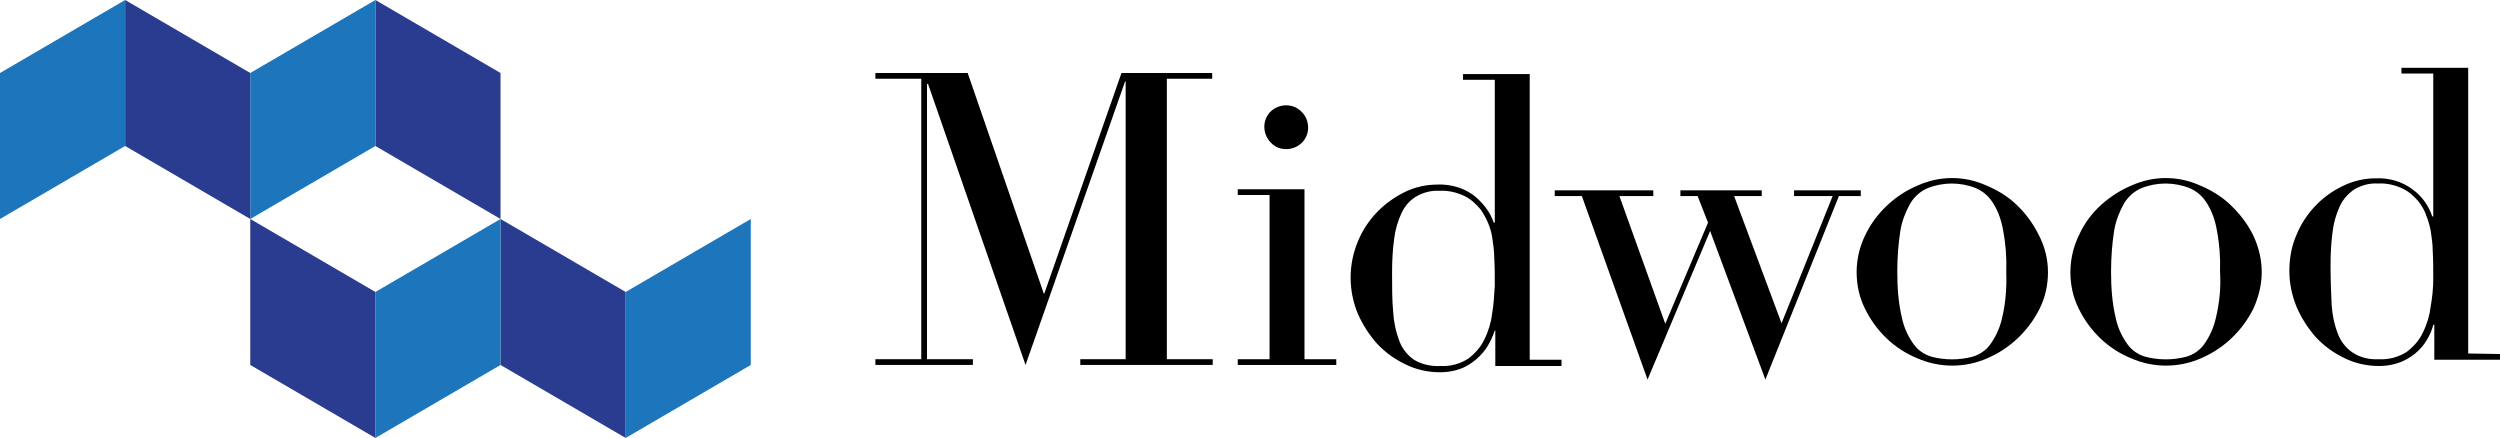 <?xml version="1.0" encoding="utf-8"?>
<!-- Generator: Adobe Illustrator 24.3.0, SVG Export Plug-In . SVG Version: 6.00 Build 0)  -->
<svg version="1.1" id="Layer_1" xmlns="http://www.w3.org/2000/svg" xmlns:xlink="http://www.w3.org/1999/xlink" x="0px" y="0px"
	 viewBox="0 0 479.5 84" style="enable-background:new 0 0 479.5 84;" xml:space="preserve">
<style type="text/css">
	.st0{fill:#293C8F;}
	.st1{fill:#1D76BB;}
</style>
<path class="st0" d="M96,14L72,0v28l24,14V14"/>
<path class="st1" d="M48,42l24-14V0L48,14V42"/>
<path class="st0" d="M48,14L24,0v28l24,14V14"/>
<path class="st1" d="M0,42l24-14V0L0,14V42"/>
<path class="st1" d="M120,56v28l24-14V42L120,56"/>
<path class="st0" d="M96,42v28l24,14V56L96,42"/>
<path class="st1" d="M72,84l24-14V42L72,56V84"/>
<path class="st0" d="M48,70l24,14V56L48,42V70"/>
<g>
	<polygon points="207.2,68.9 207.2,70 232.6,70 232.6,68.9 223.8,68.9 223.8,15.1 232.5,15.1 232.5,14 215.1,14 200.3,56.3 
		200.2,56.3 185.6,14 167.9,14 167.9,15.1 176.7,15.1 176.7,68.9 167.9,68.9 167.9,70 186.6,70 186.6,68.9 177.8,68.9 177.8,16.1 
		178,16.1 196.7,70 215.8,15.6 215.9,15.6 215.9,68.9 	"/>
	<path d="M246.7,28.6c2.3,0,4.2-1.8,4.2-4.1c0-1.1-0.4-2.2-1.2-3c-1.6-1.7-4.2-1.7-5.9-0.2c-1.7,1.6-1.7,4.2-0.2,5.9
		c0.1,0.1,0.1,0.1,0.2,0.2C244.5,28.2,245.6,28.6,246.7,28.6z"/>
	<polygon points="250.2,36.3 237.4,36.3 237.4,37.4 243.5,37.4 243.5,68.9 237.4,68.9 237.4,70 256.3,70 256.3,68.9 250.2,68.9 	"/>
	<path d="M473.4,67.8V13h-12.8v1.1h6.1v27.4h-0.2c-0.7-2.1-2-3.9-3.8-5.2c-2-1.5-4.5-2.2-7-2.1c-2.2,0-4.4,0.5-6.4,1.5
		c-4,1.9-7.2,5.3-8.9,9.5c-0.9,2.1-1.3,4.4-1.3,6.8c0,2.4,0.5,4.7,1.4,6.9c0.9,2.1,2.2,4.1,3.7,5.8c1.6,1.7,3.4,3,5.5,4
		c2,1,4.3,1.5,6.6,1.5c1.6,0,3.1-0.3,4.5-0.9c1.1-0.5,2.2-1.2,3.1-2.1c0.8-0.8,1.4-1.6,1.9-2.6c0.4-0.7,0.7-1.5,0.9-2.3h0.2V69h12.7
		v-1.1L473.4,67.8z M466.2,58.8c-0.2,1.7-0.7,3.4-1.5,5c-0.7,1.5-1.8,2.7-3.1,3.7c-1.6,1-3.4,1.5-5.3,1.4c-1.8,0.1-3.6-0.3-5.1-1.3
		c-1.3-0.9-2.3-2.2-2.8-3.6c-0.7-1.8-1.1-3.8-1.2-5.7c-0.1-2.2-0.2-4.7-0.2-7.4c0-2.2,0.1-4.3,0.4-6.5c0.2-1.7,0.7-3.4,1.4-4.9
		c0.6-1.3,1.6-2.4,2.8-3.2c1.4-0.8,2.9-1.2,4.5-1.1c1.7-0.1,3.3,0.3,4.8,1c1.2,0.6,2.2,1.5,3.1,2.6c0.5,0.7,1,1.5,1.3,2.4
		c0.4,1,0.7,2,0.9,3c0.2,1.3,0.4,2.7,0.4,4c0.1,1.5,0.1,3.3,0.1,5.3C466.7,55.3,466.5,57.1,466.2,58.8L466.2,58.8z"/>
	<path d="M427.7,39.2c-1.7-1.6-3.7-2.8-5.9-3.7c-4.1-1.8-8.7-1.8-12.8,0c-2.2,0.9-4.2,2.2-5.9,3.7c-1.8,1.6-3.3,3.6-4.3,5.8
		c-1.1,2.2-1.7,4.7-1.7,7.2c0,2.4,0.5,4.8,1.6,7c2.1,4.3,5.6,7.7,10,9.5c4.3,1.9,9.2,1.9,13.5,0c4.4-1.9,7.9-5.3,10-9.5
		c1-2.2,1.6-4.6,1.6-7c0-2.5-0.6-4.9-1.7-7.2C431,42.8,429.5,40.9,427.7,39.2z M425,61c-0.4,1.8-1.2,3.6-2.3,5.1
		c-0.8,1.1-2,1.9-3.3,2.3c-2.6,0.7-5.4,0.7-8,0c-1.3-0.4-2.5-1.2-3.3-2.3c-1.1-1.5-1.9-3.2-2.3-5.1c-0.7-2.9-0.9-5.9-0.9-8.9
		c0-2.7,0.2-5.3,0.6-7.9c0.3-1.8,1-3.6,1.9-5.2c0.8-1.3,1.9-2.3,3.3-2.9c3-1.2,6.3-1.2,9.3,0c1.4,0.6,2.5,1.6,3.3,2.9
		c1,1.6,1.6,3.4,1.9,5.2c0.5,2.6,0.7,5.3,0.6,7.9C426,55.1,425.7,58.1,425,61z"/>
	<path d="M298.1,37.6h5.3L316,72.8l12-28.5l10.6,28.5l14.1-35.2h4.2v-1.1h-12.8v1.1h7.4l-9.8,24.4l-9.1-24.4h5.3v-1.1h-15.6v1.1h3.3
		l2,5.1l-8.2,19.4l-8.8-24.5h6.5v-1.1h-18.9V37.6z"/>
	<path d="M386.7,39.2c-1.7-1.6-3.7-2.8-5.9-3.7c-4.1-1.8-8.7-1.8-12.8,0c-4.4,1.8-8.1,5.2-10.2,9.5c-1.1,2.2-1.7,4.7-1.7,7.2
		c0,2.4,0.5,4.8,1.6,7c2.1,4.3,5.6,7.7,10,9.5c4.3,1.9,9.2,1.9,13.5,0c4.4-1.9,7.9-5.3,10-9.5c1.1-2.2,1.6-4.6,1.6-7
		c0-2.5-0.6-4.9-1.8-7.2C389.9,42.8,388.5,40.9,386.7,39.2z M384,61c-0.4,1.8-1.2,3.6-2.3,5.1c-0.8,1.1-2,1.9-3.3,2.3
		c-2.6,0.7-5.4,0.7-8,0c-1.3-0.4-2.5-1.2-3.3-2.3c-1.1-1.5-1.9-3.2-2.3-5.1c-0.7-2.9-0.9-5.9-0.9-8.9c0-2.7,0.2-5.3,0.6-7.9
		c0.3-1.8,1-3.6,1.9-5.2c0.8-1.3,1.9-2.3,3.3-2.9c3-1.2,6.3-1.2,9.3,0c1.4,0.6,2.5,1.6,3.3,2.9c1,1.6,1.6,3.4,1.9,5.2
		c0.5,2.6,0.7,5.3,0.6,7.9C384.9,55.1,384.7,58.1,384,61z"/>
	<path d="M293.4,36.4V14.2h-12.8v1.1h6.1v27.4h-0.2c-0.7-2.1-2.1-3.8-3.8-5.2c-2-1.5-4.5-2.2-7-2.1c-2.2,0-4.4,0.5-6.4,1.5
		c-4,2-7.2,5.3-8.9,9.5c-1.8,4.4-1.8,9.3,0,13.7c0.9,2.1,2.2,4.1,3.7,5.8c1.6,1.7,3.4,3,5.5,4c2,1,4.3,1.5,6.6,1.5
		c1.6,0,3.1-0.3,4.5-0.9c1.1-0.5,2.2-1.3,3.1-2.2c0.8-0.8,1.4-1.6,1.9-2.6c0.4-0.7,0.7-1.5,1-2.3h0.1v6.8h12.7V69h-6.1L293.4,36.4
		L293.4,36.4z M286.2,60.1c-0.2,1.7-0.7,3.4-1.5,5c-0.7,1.5-1.8,2.7-3.1,3.7c-1.6,1-3.4,1.5-5.3,1.4c-1.8,0.1-3.6-0.3-5.1-1.2
		c-1.3-0.9-2.3-2.2-2.8-3.6c-0.7-1.8-1.1-3.8-1.2-5.7c-0.2-2.2-0.2-4.7-0.2-7.4c0-2.2,0.1-4.3,0.4-6.5c0.2-1.7,0.7-3.4,1.4-4.9
		c0.6-1.3,1.5-2.4,2.8-3.2c1.4-0.8,2.9-1.2,4.5-1.1c1.7-0.1,3.3,0.3,4.8,1c1.2,0.6,2.2,1.5,3.1,2.6c1.1,1.6,1.9,3.4,2.2,5.3
		c0.2,1.3,0.4,2.7,0.4,4c0.1,1.5,0.1,3.3,0.1,5.3C286.6,56.5,286.5,58.3,286.2,60.1z"/>
</g>
</svg>
